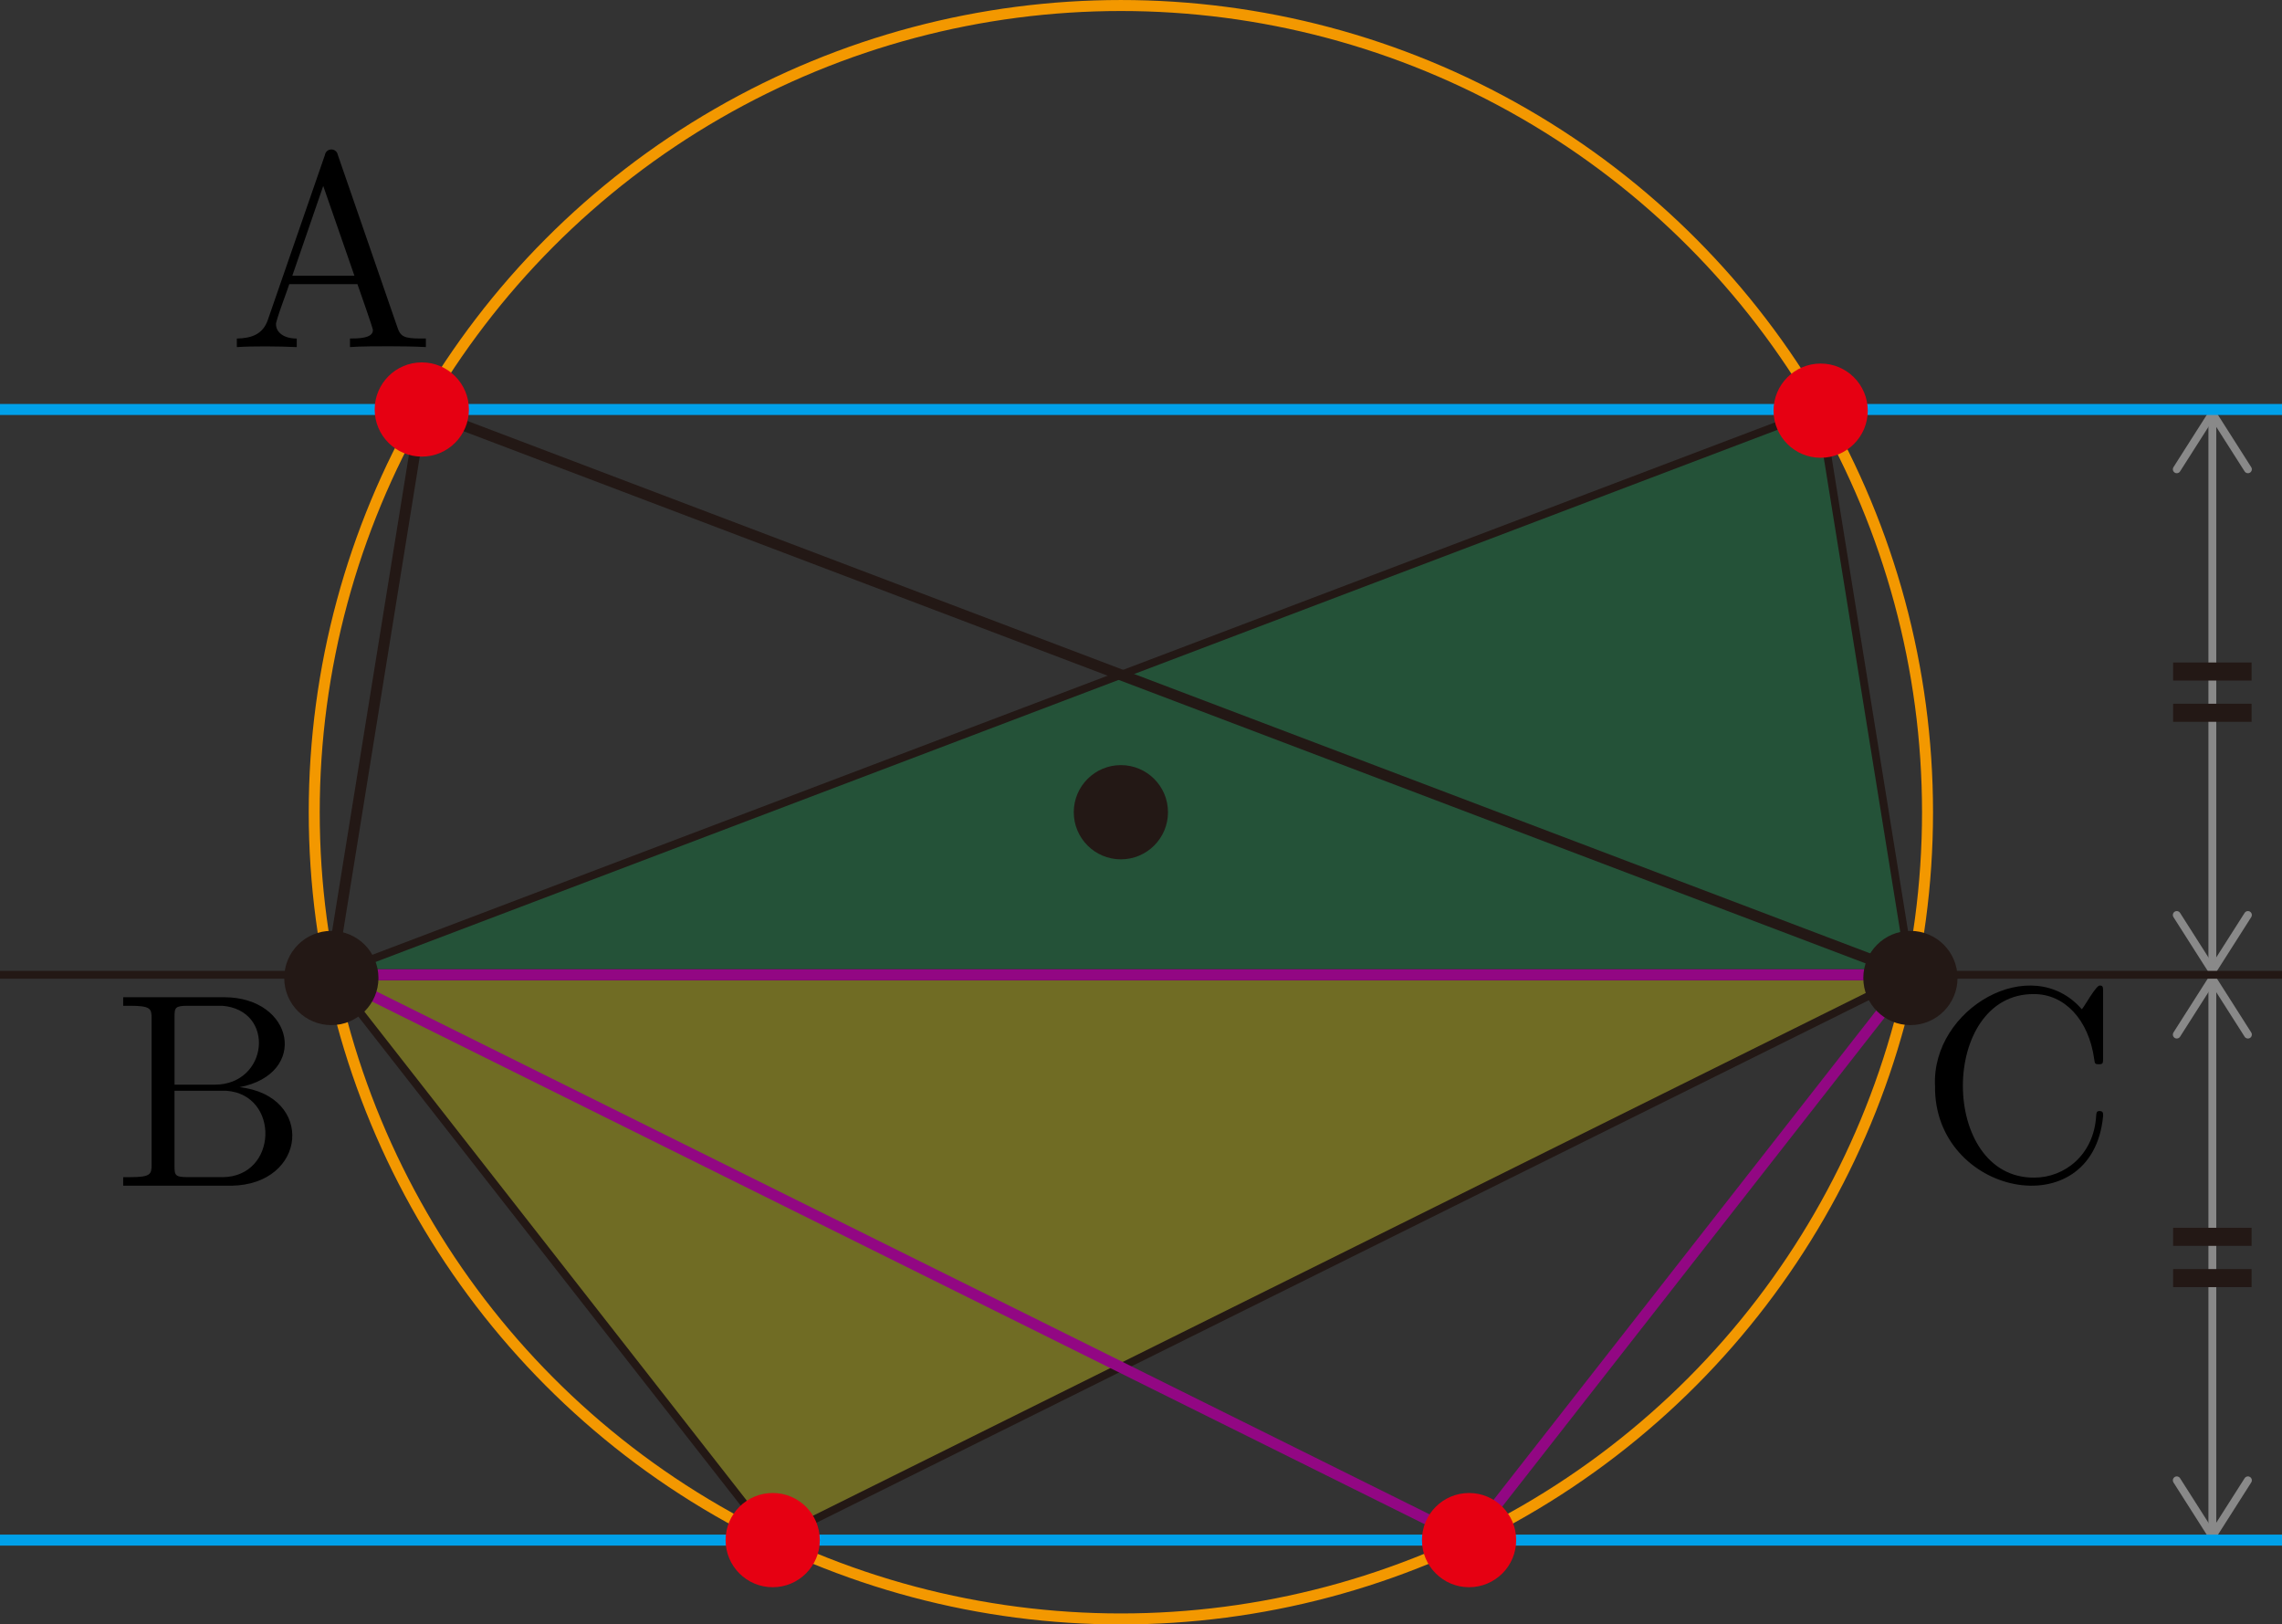 <?xml version="1.0" encoding="UTF-8"?><svg id="_レイヤー_2" xmlns="http://www.w3.org/2000/svg" viewBox="0 0 82.397 58.649"><rect x="0" y="0" width="82.397" height="58.649" fill="#333333" stroke="none"/><g id="Workplace"><g id="_1A_1_3_04"><polygon points="11.938 35.195 69.006 35.195 27.9 55.605 11.938 35.195" fill="rgba(255,241,0,.3)" stroke-width="0"/><polygon points="11.938 35.195 69.006 35.195 27.9 55.605 11.938 35.195" fill="none" stroke="#231815" stroke-linejoin="bevel" stroke-width=".283"/><polygon points="69.006 35.195 11.938 35.195 65.714 14.785 69.006 35.195" fill="rgba(0,153,68,.3)" stroke-width="0"/><polygon points="69.006 35.195 11.938 35.195 65.714 14.785 69.006 35.195" fill="none" stroke="#231815" stroke-linejoin="bevel" stroke-width=".283"/><line x1="79.882" y1="15.125" x2="79.882" y2="34.854" fill="none" stroke="#898989" stroke-miterlimit="10" stroke-width=".283"/><path d="M78.521,17.063c.066.042.154.022.196-.044l1.165-1.829,1.165,1.829c.042.066.13.086.196.044.066-.042.085-.13.043-.196l-1.284-2.017c-.026-.041-.071-.066-.12-.066s-.094.025-.12.066l-1.284,2.017c-.015.024-.022.05-.022.076,0,.047.023.093.066.12Z" fill="#898989" stroke-width="0"/><path d="M78.521,32.916c.066-.042.154-.022.196.044l1.165,1.829,1.165-1.829c.042-.066.13-.086.196-.044.066.042.085.13.043.196l-1.284,2.017c-.026.041-.071.066-.12.066s-.094-.025-.12-.066l-1.284-2.017c-.015-.024-.022-.05-.022-.076,0-.047.023-.093.066-.12Z" fill="#898989" stroke-width="0"/><g id="_等しい"><line x1="78.465" y1="25.734" x2="81.299" y2="25.734" fill="none" stroke="#231815" stroke-miterlimit="10" stroke-width=".652"/><line x1="78.465" y1="24.245" x2="81.299" y2="24.245" fill="none" stroke="#231815" stroke-miterlimit="10" stroke-width=".652"/></g><line x1="79.882" y1="35.535" x2="79.882" y2="55.264" fill="none" stroke="#898989" stroke-miterlimit="10" stroke-width=".283"/><path d="M78.521,37.473c.066.042.154.022.196-.044l1.165-1.829,1.165,1.829c.042.066.13.086.196.044.066-.042.085-.13.043-.196l-1.284-2.017c-.026-.041-.071-.066-.12-.066s-.094.025-.12.066l-1.284,2.017c-.015.024-.022.05-.022.076,0,.047.023.093.066.12Z" fill="#898989" stroke-width="0"/><path d="M78.521,53.327c.066-.042.154-.022.196.044l1.165,1.829,1.165-1.829c.042-.066.13-.086.196-.044.066.042.085.13.043.196l-1.284,2.017c-.026.041-.071.066-.12.066s-.094-.025-.12-.066l-1.284-2.017c-.015-.024-.022-.05-.022-.076,0-.047.023-.093.066-.12Z" fill="#898989" stroke-width="0"/><g id="_等しい-2"><line x1="78.465" y1="46.145" x2="81.299" y2="46.145" fill="none" stroke="#231815" stroke-miterlimit="10" stroke-width=".652"/><line x1="78.465" y1="44.655" x2="81.299" y2="44.655" fill="none" stroke="#231815" stroke-miterlimit="10" stroke-width=".652"/></g><line y1="35.195" x2="82.397" y2="35.195" fill="none" stroke="#231815" stroke-linejoin="bevel" stroke-width=".283"/><line x1="82.397" y1="55.605" y2="55.605" fill="none" stroke="#00a0e9" stroke-linejoin="bevel" stroke-width=".397"/><line y1="14.785" x2="82.397" y2="14.785" fill="none" stroke="#00a0e9" stroke-linejoin="bevel" stroke-width=".397"/><circle cx="40.472" cy="29.325" r="29.126" fill="none" stroke="#f39800" stroke-linejoin="bevel" stroke-width=".397"/><circle cx="40.472" cy="29.325" r="1.701" fill="#231815" stroke-width="0"/><polygon points="11.938 35.195 69.006 35.195 15.23 14.785 11.938 35.195" fill="none" stroke="#231815" stroke-linejoin="bevel" stroke-width=".397"/><polygon points="69.006 35.195 11.938 35.195 53.044 55.605 69.006 35.195" fill="none" stroke="#920783" stroke-linejoin="bevel" stroke-width=".397"/><circle cx="15.23" cy="14.785" r="1.701" fill="#e60012" stroke-width="0"/><circle cx="11.964" cy="35.31" r="1.701" fill="#231815" stroke-width="0"/><circle cx="68.98" cy="35.31" r="1.701" fill="#231815" stroke-width="0"/><path d="M12.199,5.598c-.046-.266-.42-.271-.468,0,0,0-2.063,5.96-2.063,5.96-.179.507-.578.655-1.116.665v.309c.587-.039,1.51-.03,2.163,0,0,0,0-.309,0-.309-.498,0-.748-.248-.748-.507-.044-.056.461-1.375.478-1.457,0,0,2.461,0,2.461,0,.01.037.599,1.688.558,1.665,0,.298-.558.298-.827.298v.309c.359-.029,1.056-.029,1.435-.029.429,0,.887.007,1.305.029v-.309h-.179c-.598,0-.737-.068-.847-.399l-2.152-6.227ZM11.671,6.713l1.126,3.241h-2.242l1.116-3.241Z" fill="#000" stroke-width="0"/><path d="M6.302,39.162v-2.45c0-.331.02-.399.488-.399h1.236c1.935.156,1.669,2.852-.279,2.849,0,0-1.445,0-1.445,0h0ZM8.653,39.252c2.503-.484,1.97-3.242-.558-3.248,0,0-3.647,0-3.647,0v.309h.239c.767,0,.787.108.787.468v5.252c0,.36-.02.468-.787.468h-.239v.309h3.906c2.744-.044,3.01-3.248.299-3.558ZM8.035,42.5h-1.246c-.468,0-.488-.068-.488-.399v-2.719h1.873c1.938.137,1.862,3.107-.14,3.119" fill="#000" stroke-width="0"/><path d="M69.869,39.201c-.06,3.959,5.698,5.142,6.069,1.086,0-.101,0-.173-.13-.173-.11,0-.11.061-.12.162-.08,1.425-1.146,2.241-2.232,2.241-3.442.035-3.438-6.659-.01-6.626,1.086,0,1.973.906,2.172,2.36.02.14.02.173.16.173.159,0,.159-.032.159-.241v-2.363c0-.169,0-.237-.11-.237-.128-.044-.574.778-.658.856-1.822-2.096-5.43-.026-5.301,2.763" fill="#000" stroke-width="0"/><circle cx="65.739" cy="14.827" r="1.701" fill="#e60012" stroke-width="0"/><circle cx="27.9" cy="55.605" r="1.701" fill="#e60012" stroke-width="0"/><circle cx="53.044" cy="55.605" r="1.701" fill="#e60012" stroke-width="0"/></g></g></svg>